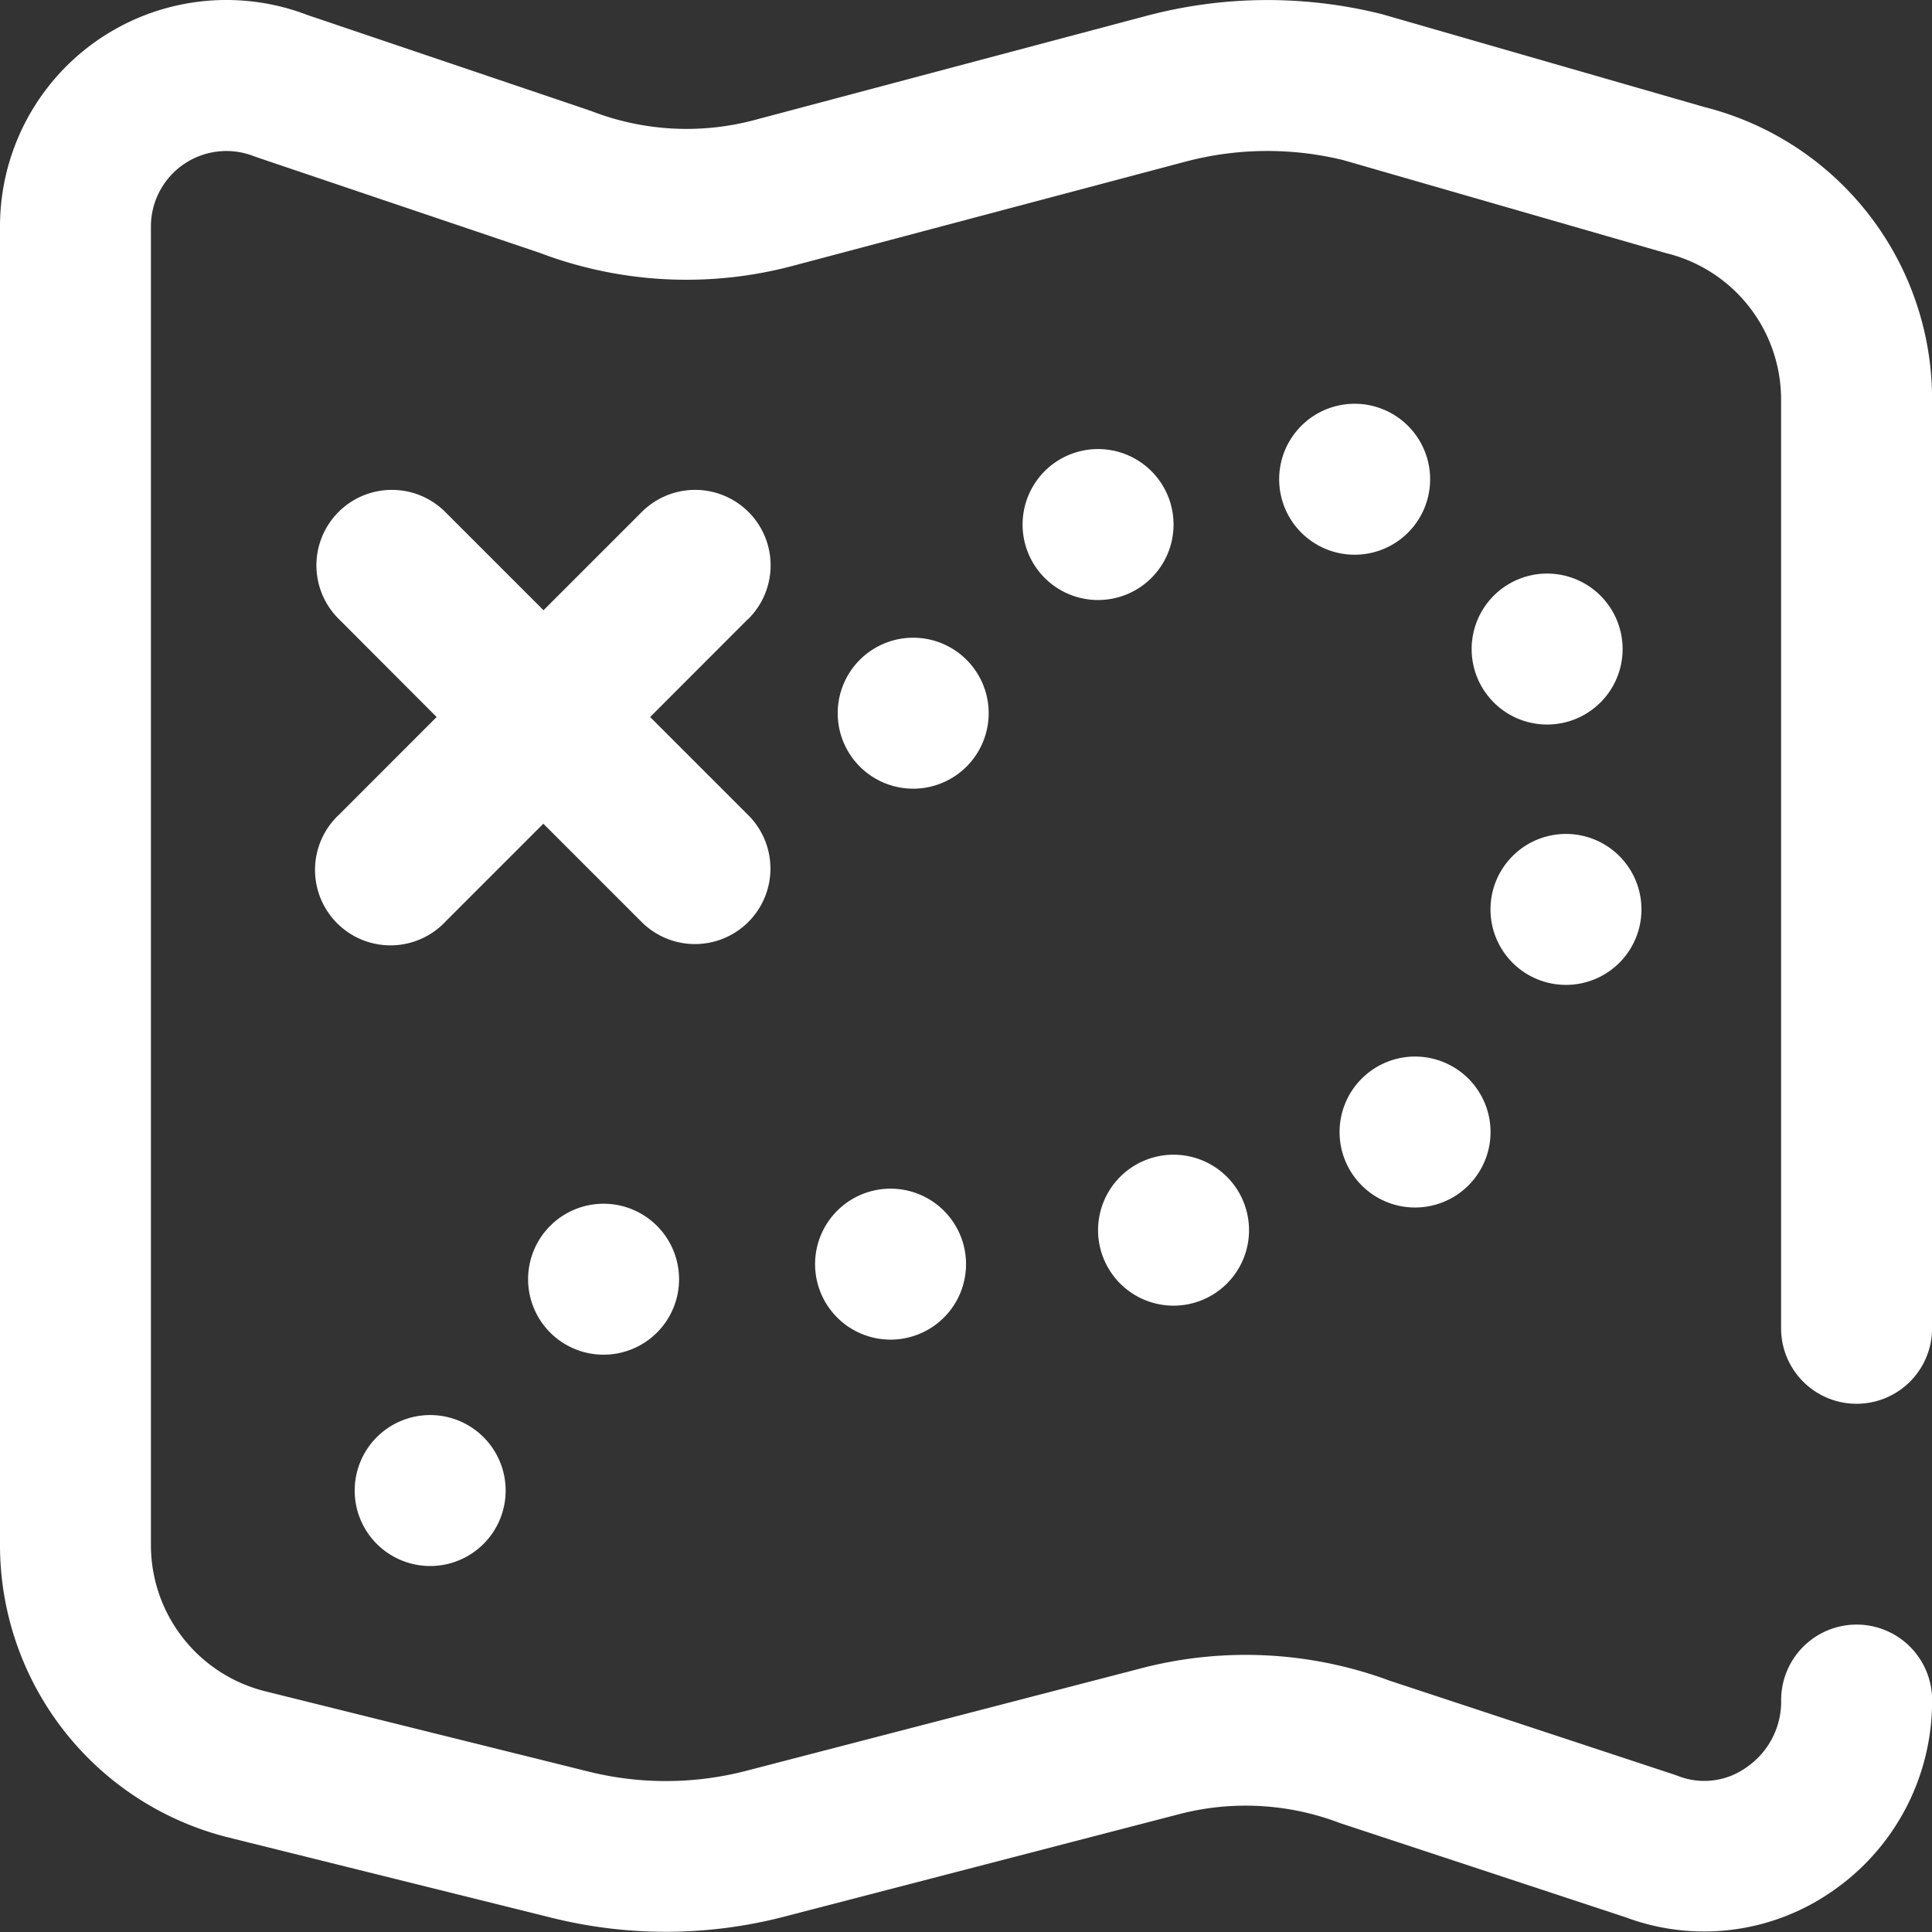 <svg xmlns="http://www.w3.org/2000/svg" width="44.998" height="44.998" viewBox="0 0 44.998 44.998">
  <rect x="0" y="0" width="44.998" height="44.998" fill="#333333" stroke="none"/>
  <g id="surface1" transform="translate(0 0)">
    <path id="Path_29884" data-name="Path 29884" d="M17.414,14.426,15.142,16.7l2.272,2.272a1.758,1.758,0,1,1-2.486,2.486l-2.273-2.273-2.273,2.273A1.758,1.758,0,1,1,7.9,18.971L10.17,16.7,7.9,14.426a1.758,1.758,0,1,1,2.486-2.486l2.273,2.273,2.273-2.273a1.758,1.758,0,1,1,2.486,2.486Zm9.919-2.209a1.758,1.758,0,1,0-1.758,1.758A1.758,1.758,0,0,0,27.333,12.217Zm5.976-1.055a1.758,1.758,0,1,0-1.758,1.758A1.758,1.758,0,0,0,33.309,11.162Zm2.725,5.713a1.758,1.758,0,1,0-1.758-1.758A1.758,1.758,0,0,0,36.034,16.875Zm.439,6.064a1.758,1.758,0,1,0-1.758-1.758A1.758,1.758,0,0,0,36.473,22.939ZM23.027,16.611a1.758,1.758,0,1,0-1.758,1.758A1.758,1.758,0,0,0,23.027,16.611ZM12.3,29.794a1.758,1.758,0,1,0,1.758-1.758A1.758,1.758,0,0,0,12.3,29.794Zm20.654-1.67A1.758,1.758,0,1,0,31.2,26.367,1.758,1.758,0,0,0,32.958,28.124ZM27.333,30.41a1.758,1.758,0,1,0-1.758-1.758A1.758,1.758,0,0,0,27.333,30.41Zm-8.349-.967a1.758,1.758,0,1,0,1.758-1.758A1.758,1.758,0,0,0,18.984,29.443ZM8.261,34.716a1.758,1.758,0,1,0,1.758-1.758A1.758,1.758,0,0,0,8.261,34.716Zm34.979-2.021A1.758,1.758,0,0,0,45,30.937V9.309a7.019,7.019,0,0,0-5.3-6.815L32.222.34,32.159.323a10.978,10.978,0,0,0-5.452.045L17.586,2.792a6.142,6.142,0,0,1-3.8-.2l-.066-.024L7.165.351A5.273,5.273,0,0,0,0,5.274V35.981A7.019,7.019,0,0,0,5.336,42.8l7.531,1.871a10.977,10.977,0,0,0,5.39-.028l9.2-2.388a6.149,6.149,0,0,1,3.715.192l.065.023,6.625,2.185a5.221,5.221,0,0,0,4.791-.591A5.37,5.37,0,0,0,45,39.638a1.758,1.758,0,1,0-3.515,0,1.856,1.856,0,0,1-.814,1.529,1.682,1.682,0,0,1-1.58.2L39,41.334,32.37,39.146a9.647,9.647,0,0,0-5.794-.289l-9.2,2.388a7.455,7.455,0,0,1-3.659.019L6.183,39.393a3.51,3.51,0,0,1-2.668-3.412V5.274a1.758,1.758,0,0,1,2.4-1.635L6,3.669l6.562,2.217a9.636,9.636,0,0,0,5.925.3L27.61,3.765a7.454,7.454,0,0,1,3.672-.037l7.47,2.153.063.017a3.509,3.509,0,0,1,2.668,3.412V30.937A1.758,1.758,0,0,0,43.241,32.695Zm0,0" transform="translate(0 0)" fill="#fff"/>
  </g>
</svg>
